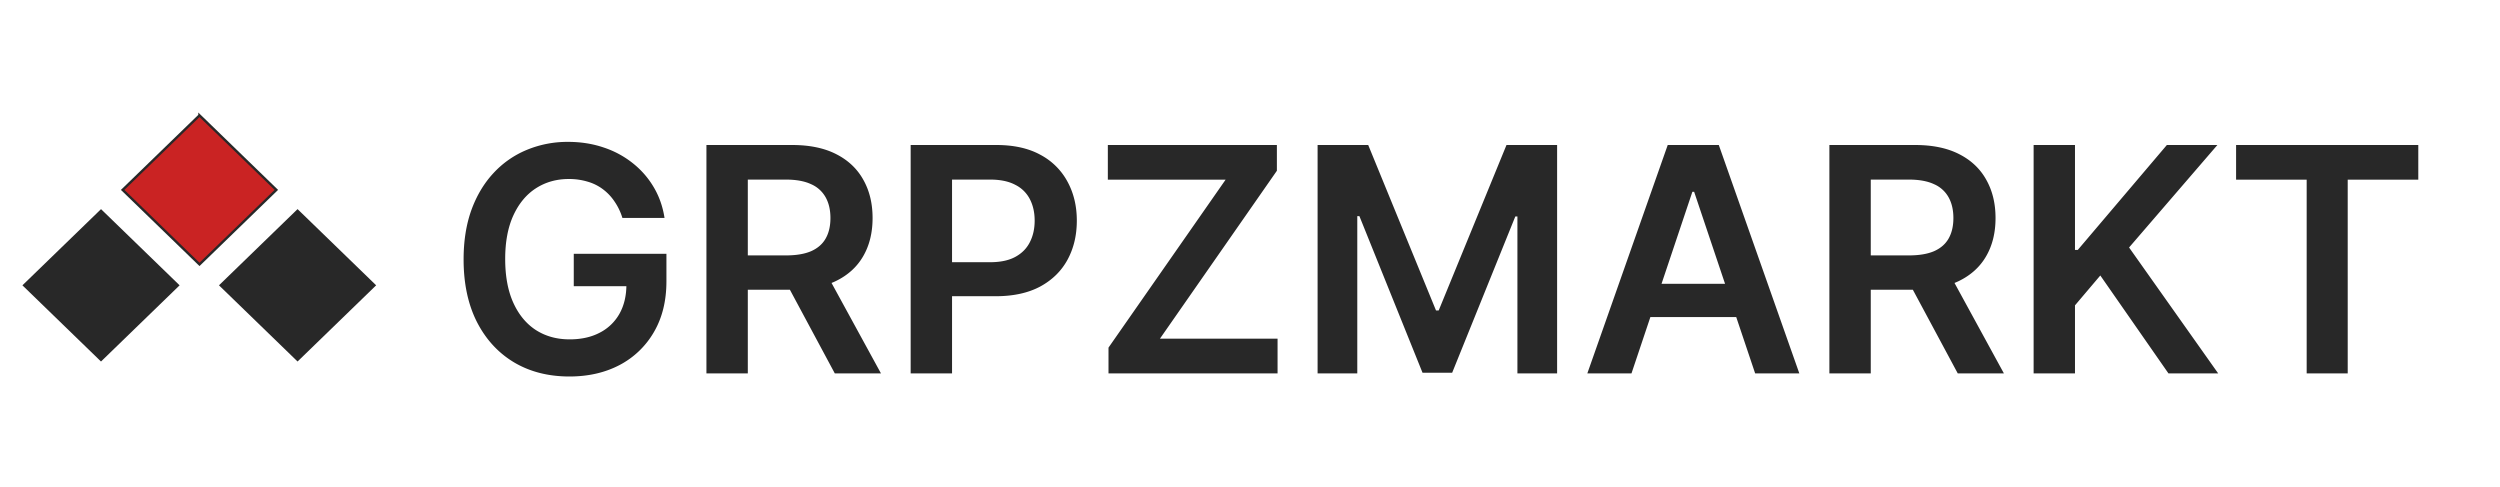 <svg xmlns="http://www.w3.org/2000/svg" width="154" height="30" fill="none" viewBox="0 0 154 30"><path fill="#CA2323" stroke="#282828" stroke-width="0.149" d="m12.289 7.108-4.734 4.59 4.734 4.589 4.734-4.59-4.734-4.59Z"/><path fill="#282828" stroke="#282828" stroke-width="0.149" d="m6.223 12.986-4.735 4.59 4.734 4.59 4.735-4.59-4.734-4.59Zm12.107-.001-4.734 4.59 4.734 4.59 4.734-4.59-4.734-4.59Z"/><path fill="#282828" d="M38.34 13.425a3.638 3.638 0 0 0-.475-.996 3.064 3.064 0 0 0-.714-.763 2.881 2.881 0 0 0-.948-.474 3.954 3.954 0 0 0-1.168-.165c-.755 0-1.429.19-2.02.57-.59.38-1.055.94-1.394 1.677-.334.732-.501 1.625-.501 2.678 0 1.063.167 1.963.501 2.7.335.737.8 1.298 1.395 1.683.595.38 1.286.57 2.074.57.714 0 1.333-.137 1.855-.412a2.905 2.905 0 0 0 1.215-1.168c.284-.508.426-1.104.426-1.786l.577.09h-3.819v-1.993h5.708v1.69c0 1.205-.256 2.246-.769 3.126a5.256 5.256 0 0 1-2.116 2.033c-.897.471-1.928.707-3.09.707-1.297 0-2.435-.29-3.414-.872-.976-.586-1.738-1.417-2.288-2.494-.545-1.08-.817-2.362-.817-3.846 0-1.136.16-2.15.48-3.043.326-.893.779-1.65 1.36-2.274a5.788 5.788 0 0 1 2.048-1.428A6.518 6.518 0 0 1 35 8.74c.778 0 1.504.115 2.177.343a5.77 5.77 0 0 1 1.793.962c.527.417.96.911 1.298 1.484.34.572.561 1.204.667 1.896h-2.597ZM43.516 23V8.932h5.275c1.08 0 1.987.188 2.72.564.737.375 1.294.902 1.67 1.58.38.673.57 1.458.57 2.355 0 .903-.193 1.686-.578 2.35-.38.66-.94 1.17-1.683 1.531-.741.358-1.653.536-2.733.536H45v-2.115h3.414c.632 0 1.15-.087 1.553-.261.403-.179.7-.438.892-.777.197-.343.296-.764.296-1.264 0-.499-.099-.924-.296-1.277a1.879 1.879 0 0 0-.9-.81c-.402-.188-.922-.282-1.559-.282h-2.335V23h-2.548Zm7.267-6.374L54.267 23h-2.844l-3.421-6.374h2.782ZM56.097 23V8.932h5.275c1.081 0 1.988.202 2.72.605a4.03 4.03 0 0 1 1.67 1.662c.38.7.57 1.498.57 2.39 0 .903-.19 1.704-.57 2.405-.38.7-.941 1.252-1.683 1.655-.742.398-1.656.598-2.74.598h-3.497v-2.095h3.153c.632 0 1.149-.11 1.552-.33.403-.22.7-.522.893-.907.197-.384.295-.826.295-1.325 0-.5-.098-.94-.295-1.32a2.006 2.006 0 0 0-.9-.885c-.403-.216-.923-.323-1.56-.323h-2.334V23h-2.549Zm12.187 0v-1.587l7.213-10.344h-7.254V8.932h10.413v1.587l-7.205 10.345h7.247V23H68.284Zm12.88-14.068h3.118l4.177 10.194h.164L92.8 8.932h3.118V23h-2.445v-9.665h-.13l-3.889 9.624h-1.827l-3.887-9.644h-.131V23h-2.445V8.932ZM100.5 23h-2.72l4.952-14.068h3.146L110.838 23h-2.721l-3.757-11.183h-.11L100.5 23Zm.089-5.516h7.419v2.047h-7.419v-2.047ZM112.69 23V8.932h5.276c1.081 0 1.987.188 2.72.564.737.375 1.294.902 1.669 1.58.38.673.57 1.458.57 2.355 0 .903-.192 1.686-.577 2.35-.38.66-.941 1.17-1.683 1.531-.742.358-1.653.536-2.734.536h-3.757v-2.115h3.414c.632 0 1.149-.087 1.552-.261.403-.179.701-.438.893-.777.197-.343.296-.764.296-1.264 0-.499-.099-.924-.296-1.277a1.877 1.877 0 0 0-.899-.81c-.403-.188-.923-.282-1.56-.282h-2.335V23h-2.549Zm7.268-6.374L123.44 23h-2.843l-3.421-6.374h2.782ZM125.271 23V8.932h2.548v6.464h.172l5.488-6.464h3.112l-5.44 6.313L136.639 23h-3.063l-4.197-6.03-1.56 1.84V23h-2.548Zm12.472-11.931V8.932h11.224v2.137h-4.348V23h-2.528V11.069h-4.348Z"/></svg>